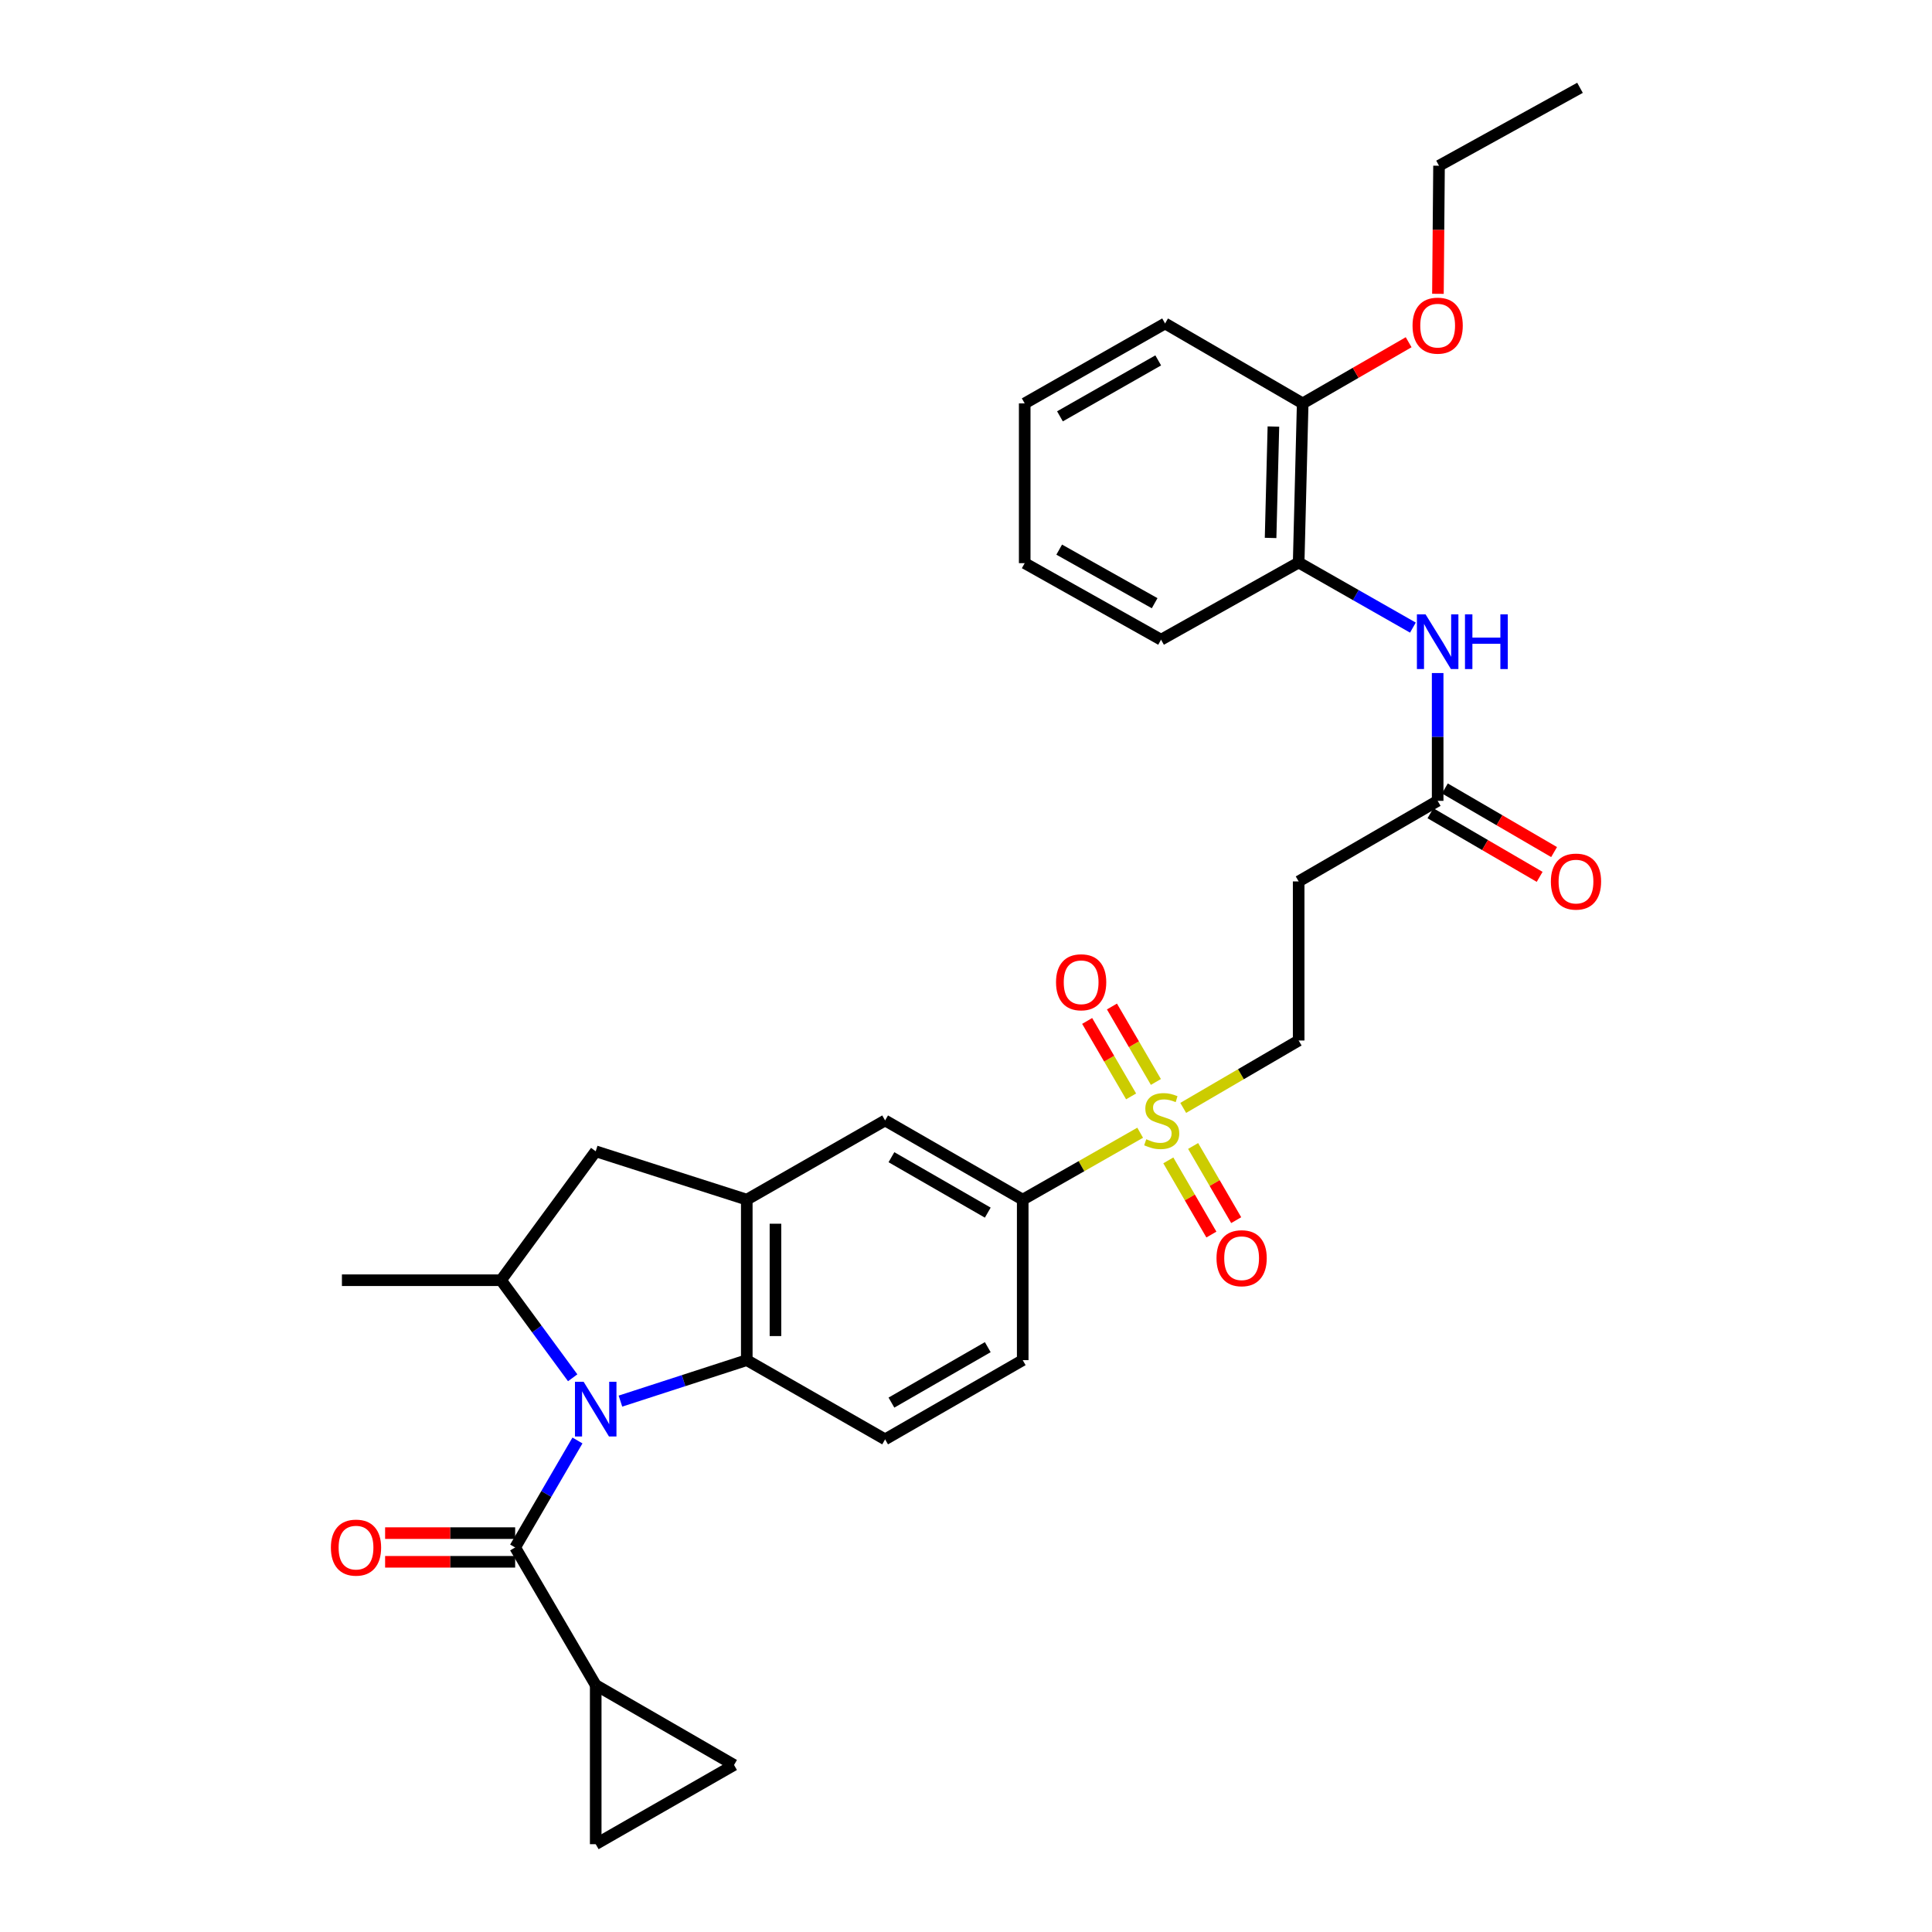 <?xml version='1.0' encoding='iso-8859-1'?>
<svg version='1.1' baseProfile='full'
              xmlns='http://www.w3.org/2000/svg'
                      xmlns:rdkit='http://www.rdkit.org/xml'
                      xmlns:xlink='http://www.w3.org/1999/xlink'
                  xml:space='preserve'
width='1000px' height='1000px' viewBox='0 0 1000 1000'>
<!-- END OF HEADER -->
<rect style='opacity:1.0;fill:#FFFFFF;stroke:none' width='1000' height='1000' x='0' y='0'> </rect>
<path class='bond-1' d='M 298.888,745.595 L 282.766,773.279' style='fill:none;fill-rule:evenodd;stroke:#0000FF;stroke-width:6px;stroke-linecap:butt;stroke-linejoin:miter;stroke-opacity:1' />
<path class='bond-1' d='M 282.766,773.279 L 266.644,800.963' style='fill:none;fill-rule:evenodd;stroke:#000000;stroke-width:6px;stroke-linecap:butt;stroke-linejoin:miter;stroke-opacity:1' />
<path class='bond-2' d='M 321.136,725.214 L 353.833,714.611' style='fill:none;fill-rule:evenodd;stroke:#0000FF;stroke-width:6px;stroke-linecap:butt;stroke-linejoin:miter;stroke-opacity:1' />
<path class='bond-2' d='M 353.833,714.611 L 386.531,704.007' style='fill:none;fill-rule:evenodd;stroke:#000000;stroke-width:6px;stroke-linecap:butt;stroke-linejoin:miter;stroke-opacity:1' />
<path class='bond-4' d='M 296.421,713.134 L 277.878,687.887' style='fill:none;fill-rule:evenodd;stroke:#0000FF;stroke-width:6px;stroke-linecap:butt;stroke-linejoin:miter;stroke-opacity:1' />
<path class='bond-4' d='M 277.878,687.887 L 259.335,662.64' style='fill:none;fill-rule:evenodd;stroke:#000000;stroke-width:6px;stroke-linecap:butt;stroke-linejoin:miter;stroke-opacity:1' />
<path class='bond-0' d='M 590.152,586.299 L 559.755,603.617' style='fill:none;fill-rule:evenodd;stroke:#CCCC00;stroke-width:6px;stroke-linecap:butt;stroke-linejoin:miter;stroke-opacity:1' />
<path class='bond-0' d='M 559.755,603.617 L 529.357,620.934' style='fill:none;fill-rule:evenodd;stroke:#000000;stroke-width:6px;stroke-linecap:butt;stroke-linejoin:miter;stroke-opacity:1' />
<path class='bond-14' d='M 612.434,573.447 L 642.309,556.005' style='fill:none;fill-rule:evenodd;stroke:#CCCC00;stroke-width:6px;stroke-linecap:butt;stroke-linejoin:miter;stroke-opacity:1' />
<path class='bond-14' d='M 642.309,556.005 L 672.184,538.563' style='fill:none;fill-rule:evenodd;stroke:#000000;stroke-width:6px;stroke-linecap:butt;stroke-linejoin:miter;stroke-opacity:1' />
<path class='bond-17' d='M 604.72,600.614 L 615.867,619.809' style='fill:none;fill-rule:evenodd;stroke:#CCCC00;stroke-width:6px;stroke-linecap:butt;stroke-linejoin:miter;stroke-opacity:1' />
<path class='bond-17' d='M 615.867,619.809 L 627.014,639.005' style='fill:none;fill-rule:evenodd;stroke:#FF0000;stroke-width:6px;stroke-linecap:butt;stroke-linejoin:miter;stroke-opacity:1' />
<path class='bond-17' d='M 617.559,593.157 L 628.707,612.353' style='fill:none;fill-rule:evenodd;stroke:#CCCC00;stroke-width:6px;stroke-linecap:butt;stroke-linejoin:miter;stroke-opacity:1' />
<path class='bond-17' d='M 628.707,612.353 L 639.854,631.549' style='fill:none;fill-rule:evenodd;stroke:#FF0000;stroke-width:6px;stroke-linecap:butt;stroke-linejoin:miter;stroke-opacity:1' />
<path class='bond-18' d='M 598.287,560.019 L 586.915,540.492' style='fill:none;fill-rule:evenodd;stroke:#CCCC00;stroke-width:6px;stroke-linecap:butt;stroke-linejoin:miter;stroke-opacity:1' />
<path class='bond-18' d='M 586.915,540.492 L 575.542,520.966' style='fill:none;fill-rule:evenodd;stroke:#FF0000;stroke-width:6px;stroke-linecap:butt;stroke-linejoin:miter;stroke-opacity:1' />
<path class='bond-18' d='M 585.457,567.491 L 574.085,547.965' style='fill:none;fill-rule:evenodd;stroke:#CCCC00;stroke-width:6px;stroke-linecap:butt;stroke-linejoin:miter;stroke-opacity:1' />
<path class='bond-18' d='M 574.085,547.965 L 562.712,528.439' style='fill:none;fill-rule:evenodd;stroke:#FF0000;stroke-width:6px;stroke-linecap:butt;stroke-linejoin:miter;stroke-opacity:1' />
<path class='bond-5' d='M 266.644,800.963 L 308.341,872.19' style='fill:none;fill-rule:evenodd;stroke:#000000;stroke-width:6px;stroke-linecap:butt;stroke-linejoin:miter;stroke-opacity:1' />
<path class='bond-19' d='M 266.644,793.539 L 232.988,793.539' style='fill:none;fill-rule:evenodd;stroke:#000000;stroke-width:6px;stroke-linecap:butt;stroke-linejoin:miter;stroke-opacity:1' />
<path class='bond-19' d='M 232.988,793.539 L 199.331,793.539' style='fill:none;fill-rule:evenodd;stroke:#FF0000;stroke-width:6px;stroke-linecap:butt;stroke-linejoin:miter;stroke-opacity:1' />
<path class='bond-19' d='M 266.644,808.386 L 232.988,808.386' style='fill:none;fill-rule:evenodd;stroke:#000000;stroke-width:6px;stroke-linecap:butt;stroke-linejoin:miter;stroke-opacity:1' />
<path class='bond-19' d='M 232.988,808.386 L 199.331,808.386' style='fill:none;fill-rule:evenodd;stroke:#FF0000;stroke-width:6px;stroke-linecap:butt;stroke-linejoin:miter;stroke-opacity:1' />
<path class='bond-3' d='M 386.531,704.007 L 386.531,620.934' style='fill:none;fill-rule:evenodd;stroke:#000000;stroke-width:6px;stroke-linecap:butt;stroke-linejoin:miter;stroke-opacity:1' />
<path class='bond-3' d='M 401.378,691.546 L 401.378,633.395' style='fill:none;fill-rule:evenodd;stroke:#000000;stroke-width:6px;stroke-linecap:butt;stroke-linejoin:miter;stroke-opacity:1' />
<path class='bond-13' d='M 386.531,704.007 L 458.13,745.003' style='fill:none;fill-rule:evenodd;stroke:#000000;stroke-width:6px;stroke-linecap:butt;stroke-linejoin:miter;stroke-opacity:1' />
<path class='bond-11' d='M 386.531,620.934 L 458.13,579.947' style='fill:none;fill-rule:evenodd;stroke:#000000;stroke-width:6px;stroke-linecap:butt;stroke-linejoin:miter;stroke-opacity:1' />
<path class='bond-31' d='M 386.531,620.934 L 308.341,595.908' style='fill:none;fill-rule:evenodd;stroke:#000000;stroke-width:6px;stroke-linecap:butt;stroke-linejoin:miter;stroke-opacity:1' />
<path class='bond-7' d='M 259.335,662.64 L 308.341,595.908' style='fill:none;fill-rule:evenodd;stroke:#000000;stroke-width:6px;stroke-linecap:butt;stroke-linejoin:miter;stroke-opacity:1' />
<path class='bond-24' d='M 259.335,662.64 L 176.98,662.64' style='fill:none;fill-rule:evenodd;stroke:#000000;stroke-width:6px;stroke-linecap:butt;stroke-linejoin:miter;stroke-opacity:1' />
<path class='bond-8' d='M 308.341,872.19 L 308.341,954.545' style='fill:none;fill-rule:evenodd;stroke:#000000;stroke-width:6px;stroke-linecap:butt;stroke-linejoin:miter;stroke-opacity:1' />
<path class='bond-9' d='M 308.341,872.19 L 379.94,913.549' style='fill:none;fill-rule:evenodd;stroke:#000000;stroke-width:6px;stroke-linecap:butt;stroke-linejoin:miter;stroke-opacity:1' />
<path class='bond-6' d='M 529.357,620.934 L 529.357,704.007' style='fill:none;fill-rule:evenodd;stroke:#000000;stroke-width:6px;stroke-linecap:butt;stroke-linejoin:miter;stroke-opacity:1' />
<path class='bond-32' d='M 529.357,620.934 L 458.13,579.947' style='fill:none;fill-rule:evenodd;stroke:#000000;stroke-width:6px;stroke-linecap:butt;stroke-linejoin:miter;stroke-opacity:1' />
<path class='bond-32' d='M 511.268,627.655 L 461.408,598.964' style='fill:none;fill-rule:evenodd;stroke:#000000;stroke-width:6px;stroke-linecap:butt;stroke-linejoin:miter;stroke-opacity:1' />
<path class='bond-33' d='M 308.341,954.545 L 379.94,913.549' style='fill:none;fill-rule:evenodd;stroke:#000000;stroke-width:6px;stroke-linecap:butt;stroke-linejoin:miter;stroke-opacity:1' />
<path class='bond-10' d='M 744.129,348.366 L 744.129,381.442' style='fill:none;fill-rule:evenodd;stroke:#0000FF;stroke-width:6px;stroke-linecap:butt;stroke-linejoin:miter;stroke-opacity:1' />
<path class='bond-10' d='M 744.129,381.442 L 744.129,414.519' style='fill:none;fill-rule:evenodd;stroke:#000000;stroke-width:6px;stroke-linecap:butt;stroke-linejoin:miter;stroke-opacity:1' />
<path class='bond-16' d='M 731.319,324.85 L 701.751,308.009' style='fill:none;fill-rule:evenodd;stroke:#0000FF;stroke-width:6px;stroke-linecap:butt;stroke-linejoin:miter;stroke-opacity:1' />
<path class='bond-16' d='M 701.751,308.009 L 672.184,291.167' style='fill:none;fill-rule:evenodd;stroke:#000000;stroke-width:6px;stroke-linecap:butt;stroke-linejoin:miter;stroke-opacity:1' />
<path class='bond-12' d='M 744.129,414.519 L 672.184,456.224' style='fill:none;fill-rule:evenodd;stroke:#000000;stroke-width:6px;stroke-linecap:butt;stroke-linejoin:miter;stroke-opacity:1' />
<path class='bond-22' d='M 740.392,420.933 L 768.656,437.397' style='fill:none;fill-rule:evenodd;stroke:#000000;stroke-width:6px;stroke-linecap:butt;stroke-linejoin:miter;stroke-opacity:1' />
<path class='bond-22' d='M 768.656,437.397 L 796.92,453.86' style='fill:none;fill-rule:evenodd;stroke:#FF0000;stroke-width:6px;stroke-linecap:butt;stroke-linejoin:miter;stroke-opacity:1' />
<path class='bond-22' d='M 747.866,408.104 L 776.129,424.567' style='fill:none;fill-rule:evenodd;stroke:#000000;stroke-width:6px;stroke-linecap:butt;stroke-linejoin:miter;stroke-opacity:1' />
<path class='bond-22' d='M 776.129,424.567 L 804.393,441.03' style='fill:none;fill-rule:evenodd;stroke:#FF0000;stroke-width:6px;stroke-linecap:butt;stroke-linejoin:miter;stroke-opacity:1' />
<path class='bond-20' d='M 458.13,745.003 L 529.357,704.007' style='fill:none;fill-rule:evenodd;stroke:#000000;stroke-width:6px;stroke-linecap:butt;stroke-linejoin:miter;stroke-opacity:1' />
<path class='bond-20' d='M 461.407,725.986 L 511.266,697.288' style='fill:none;fill-rule:evenodd;stroke:#000000;stroke-width:6px;stroke-linecap:butt;stroke-linejoin:miter;stroke-opacity:1' />
<path class='bond-15' d='M 672.184,538.563 L 672.184,456.224' style='fill:none;fill-rule:evenodd;stroke:#000000;stroke-width:6px;stroke-linecap:butt;stroke-linejoin:miter;stroke-opacity:1' />
<path class='bond-21' d='M 672.184,291.167 L 674.271,208.796' style='fill:none;fill-rule:evenodd;stroke:#000000;stroke-width:6px;stroke-linecap:butt;stroke-linejoin:miter;stroke-opacity:1' />
<path class='bond-21' d='M 657.654,278.435 L 659.115,220.775' style='fill:none;fill-rule:evenodd;stroke:#000000;stroke-width:6px;stroke-linecap:butt;stroke-linejoin:miter;stroke-opacity:1' />
<path class='bond-25' d='M 672.184,291.167 L 600.956,331.108' style='fill:none;fill-rule:evenodd;stroke:#000000;stroke-width:6px;stroke-linecap:butt;stroke-linejoin:miter;stroke-opacity:1' />
<path class='bond-23' d='M 674.271,208.796 L 701.692,192.966' style='fill:none;fill-rule:evenodd;stroke:#000000;stroke-width:6px;stroke-linecap:butt;stroke-linejoin:miter;stroke-opacity:1' />
<path class='bond-23' d='M 701.692,192.966 L 729.112,177.136' style='fill:none;fill-rule:evenodd;stroke:#FF0000;stroke-width:6px;stroke-linecap:butt;stroke-linejoin:miter;stroke-opacity:1' />
<path class='bond-26' d='M 674.271,208.796 L 603.043,167.428' style='fill:none;fill-rule:evenodd;stroke:#000000;stroke-width:6px;stroke-linecap:butt;stroke-linejoin:miter;stroke-opacity:1' />
<path class='bond-27' d='M 744.27,152.08 L 744.554,118.931' style='fill:none;fill-rule:evenodd;stroke:#FF0000;stroke-width:6px;stroke-linecap:butt;stroke-linejoin:miter;stroke-opacity:1' />
<path class='bond-27' d='M 744.554,118.931 L 744.838,85.782' style='fill:none;fill-rule:evenodd;stroke:#000000;stroke-width:6px;stroke-linecap:butt;stroke-linejoin:miter;stroke-opacity:1' />
<path class='bond-29' d='M 600.956,331.108 L 530.388,291.489' style='fill:none;fill-rule:evenodd;stroke:#000000;stroke-width:6px;stroke-linecap:butt;stroke-linejoin:miter;stroke-opacity:1' />
<path class='bond-29' d='M 597.64,312.218 L 548.242,284.485' style='fill:none;fill-rule:evenodd;stroke:#000000;stroke-width:6px;stroke-linecap:butt;stroke-linejoin:miter;stroke-opacity:1' />
<path class='bond-34' d='M 603.043,167.428 L 530.388,208.796' style='fill:none;fill-rule:evenodd;stroke:#000000;stroke-width:6px;stroke-linecap:butt;stroke-linejoin:miter;stroke-opacity:1' />
<path class='bond-34' d='M 599.491,186.536 L 548.633,215.493' style='fill:none;fill-rule:evenodd;stroke:#000000;stroke-width:6px;stroke-linecap:butt;stroke-linejoin:miter;stroke-opacity:1' />
<path class='bond-28' d='M 744.838,85.782 L 817.807,45.455' style='fill:none;fill-rule:evenodd;stroke:#000000;stroke-width:6px;stroke-linecap:butt;stroke-linejoin:miter;stroke-opacity:1' />
<path class='bond-30' d='M 530.388,291.489 L 530.388,208.796' style='fill:none;fill-rule:evenodd;stroke:#000000;stroke-width:6px;stroke-linecap:butt;stroke-linejoin:miter;stroke-opacity:1' />
<path  class='atom-0' d='M 302.081 715.204
L 311.361 730.204
Q 312.281 731.684, 313.761 734.364
Q 315.241 737.044, 315.321 737.204
L 315.321 715.204
L 319.081 715.204
L 319.081 743.524
L 315.201 743.524
L 305.241 727.124
Q 304.081 725.204, 302.841 723.004
Q 301.641 720.804, 301.281 720.124
L 301.281 743.524
L 297.601 743.524
L 297.601 715.204
L 302.081 715.204
' fill='#0000FF'/>
<path  class='atom-1' d='M 593.302 589.667
Q 593.622 589.787, 594.942 590.347
Q 596.262 590.907, 597.702 591.267
Q 599.182 591.587, 600.622 591.587
Q 603.302 591.587, 604.862 590.307
Q 606.422 588.987, 606.422 586.707
Q 606.422 585.147, 605.622 584.187
Q 604.862 583.227, 603.662 582.707
Q 602.462 582.187, 600.462 581.587
Q 597.942 580.827, 596.422 580.107
Q 594.942 579.387, 593.862 577.867
Q 592.822 576.347, 592.822 573.787
Q 592.822 570.227, 595.222 568.027
Q 597.662 565.827, 602.462 565.827
Q 605.742 565.827, 609.462 567.387
L 608.542 570.467
Q 605.142 569.067, 602.582 569.067
Q 599.822 569.067, 598.302 570.227
Q 596.782 571.347, 596.822 573.307
Q 596.822 574.827, 597.582 575.747
Q 598.382 576.667, 599.502 577.187
Q 600.662 577.707, 602.582 578.307
Q 605.142 579.107, 606.662 579.907
Q 608.182 580.707, 609.262 582.347
Q 610.382 583.947, 610.382 586.707
Q 610.382 590.627, 607.742 592.747
Q 605.142 594.827, 600.782 594.827
Q 598.262 594.827, 596.342 594.267
Q 594.462 593.747, 592.222 592.827
L 593.302 589.667
' fill='#CCCC00'/>
<path  class='atom-11' d='M 737.869 317.987
L 747.149 332.987
Q 748.069 334.467, 749.549 337.147
Q 751.029 339.827, 751.109 339.987
L 751.109 317.987
L 754.869 317.987
L 754.869 346.307
L 750.989 346.307
L 741.029 329.907
Q 739.869 327.987, 738.629 325.787
Q 737.429 323.587, 737.069 322.907
L 737.069 346.307
L 733.389 346.307
L 733.389 317.987
L 737.869 317.987
' fill='#0000FF'/>
<path  class='atom-11' d='M 758.269 317.987
L 762.109 317.987
L 762.109 330.027
L 776.589 330.027
L 776.589 317.987
L 780.429 317.987
L 780.429 346.307
L 776.589 346.307
L 776.589 333.227
L 762.109 333.227
L 762.109 346.307
L 758.269 346.307
L 758.269 317.987
' fill='#0000FF'/>
<path  class='atom-18' d='M 629.662 651.246
Q 629.662 644.446, 633.022 640.646
Q 636.382 636.846, 642.662 636.846
Q 648.942 636.846, 652.302 640.646
Q 655.662 644.446, 655.662 651.246
Q 655.662 658.126, 652.262 662.046
Q 648.862 665.926, 642.662 665.926
Q 636.422 665.926, 633.022 662.046
Q 629.662 658.166, 629.662 651.246
M 642.662 662.726
Q 646.982 662.726, 649.302 659.846
Q 651.662 656.926, 651.662 651.246
Q 651.662 645.686, 649.302 642.886
Q 646.982 640.046, 642.662 640.046
Q 638.342 640.046, 635.982 642.846
Q 633.662 645.646, 633.662 651.246
Q 633.662 656.966, 635.982 659.846
Q 638.342 662.726, 642.662 662.726
' fill='#FF0000'/>
<path  class='atom-19' d='M 546.597 508.419
Q 546.597 501.619, 549.957 497.819
Q 553.317 494.019, 559.597 494.019
Q 565.877 494.019, 569.237 497.819
Q 572.597 501.619, 572.597 508.419
Q 572.597 515.299, 569.197 519.219
Q 565.797 523.099, 559.597 523.099
Q 553.357 523.099, 549.957 519.219
Q 546.597 515.339, 546.597 508.419
M 559.597 519.899
Q 563.917 519.899, 566.237 517.019
Q 568.597 514.099, 568.597 508.419
Q 568.597 502.859, 566.237 500.059
Q 563.917 497.219, 559.597 497.219
Q 555.277 497.219, 552.917 500.019
Q 550.597 502.819, 550.597 508.419
Q 550.597 514.139, 552.917 517.019
Q 555.277 519.899, 559.597 519.899
' fill='#FF0000'/>
<path  class='atom-20' d='M 171.272 801.043
Q 171.272 794.243, 174.632 790.443
Q 177.992 786.643, 184.272 786.643
Q 190.552 786.643, 193.912 790.443
Q 197.272 794.243, 197.272 801.043
Q 197.272 807.923, 193.872 811.843
Q 190.472 815.723, 184.272 815.723
Q 178.032 815.723, 174.632 811.843
Q 171.272 807.963, 171.272 801.043
M 184.272 812.523
Q 188.592 812.523, 190.912 809.643
Q 193.272 806.723, 193.272 801.043
Q 193.272 795.483, 190.912 792.683
Q 188.592 789.843, 184.272 789.843
Q 179.952 789.843, 177.592 792.643
Q 175.272 795.443, 175.272 801.043
Q 175.272 806.763, 177.592 809.643
Q 179.952 812.523, 184.272 812.523
' fill='#FF0000'/>
<path  class='atom-23' d='M 802.728 456.304
Q 802.728 449.504, 806.088 445.704
Q 809.448 441.904, 815.728 441.904
Q 822.008 441.904, 825.368 445.704
Q 828.728 449.504, 828.728 456.304
Q 828.728 463.184, 825.328 467.104
Q 821.928 470.984, 815.728 470.984
Q 809.488 470.984, 806.088 467.104
Q 802.728 463.224, 802.728 456.304
M 815.728 467.784
Q 820.048 467.784, 822.368 464.904
Q 824.728 461.984, 824.728 456.304
Q 824.728 450.744, 822.368 447.944
Q 820.048 445.104, 815.728 445.104
Q 811.408 445.104, 809.048 447.904
Q 806.728 450.704, 806.728 456.304
Q 806.728 462.024, 809.048 464.904
Q 811.408 467.784, 815.728 467.784
' fill='#FF0000'/>
<path  class='atom-24' d='M 731.129 168.548
Q 731.129 161.748, 734.489 157.948
Q 737.849 154.148, 744.129 154.148
Q 750.409 154.148, 753.769 157.948
Q 757.129 161.748, 757.129 168.548
Q 757.129 175.428, 753.729 179.348
Q 750.329 183.228, 744.129 183.228
Q 737.889 183.228, 734.489 179.348
Q 731.129 175.468, 731.129 168.548
M 744.129 180.028
Q 748.449 180.028, 750.769 177.148
Q 753.129 174.228, 753.129 168.548
Q 753.129 162.988, 750.769 160.188
Q 748.449 157.348, 744.129 157.348
Q 739.809 157.348, 737.449 160.148
Q 735.129 162.948, 735.129 168.548
Q 735.129 174.268, 737.449 177.148
Q 739.809 180.028, 744.129 180.028
' fill='#FF0000'/>
</svg>
